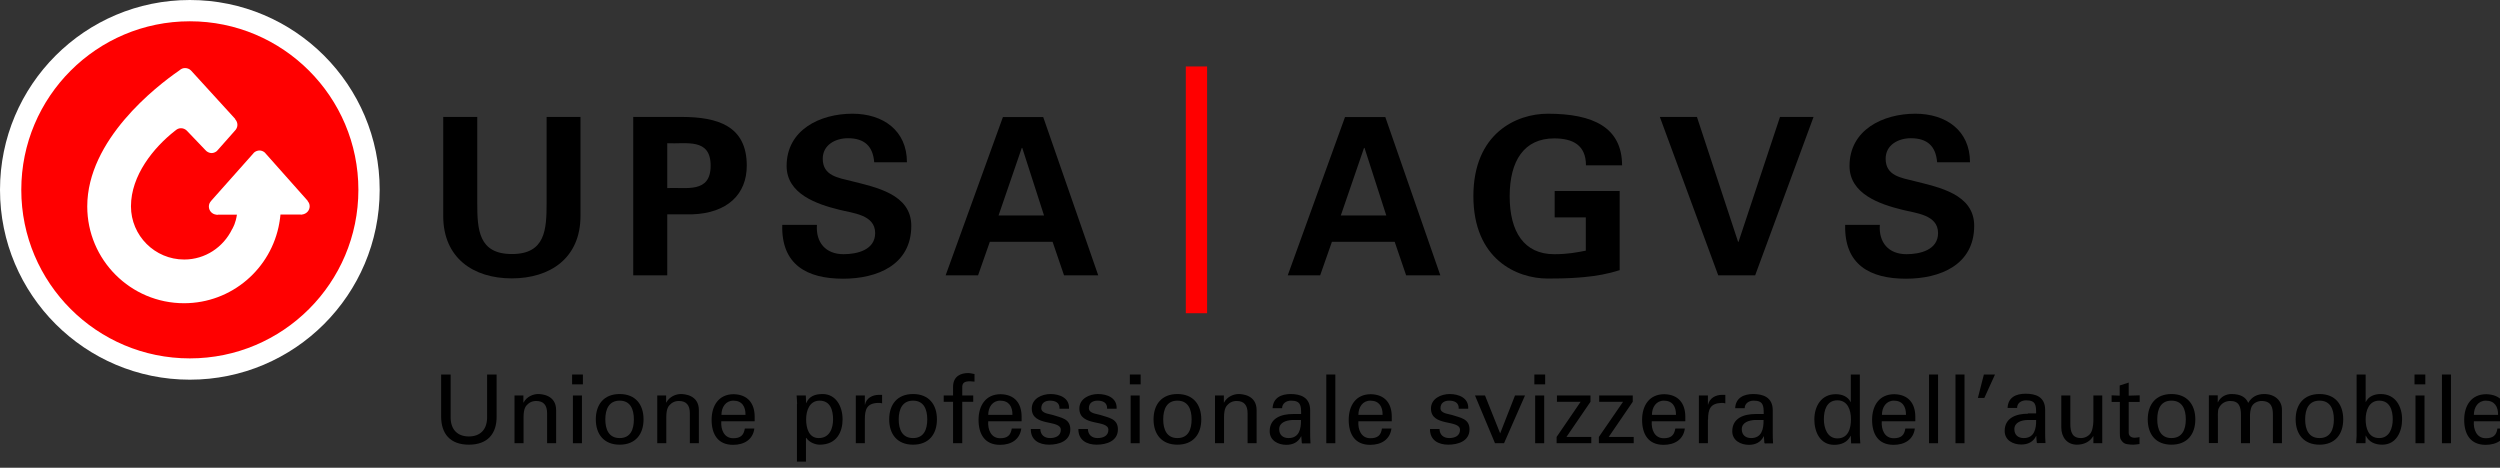 <svg  xmlns="http://www.w3.org/2000/svg" viewBox="0 0 155 29">
  <rect x="0" y="0" width="155" height="29" fill="#333333" stroke="none"/>
  <defs>
    <style>
      .cls-1 {
        fill: #fff;
      }

      .cls-2 {
        fill: red;
      }
    </style>
  </defs>
<path class="cls-1" d="M23.54,11.77c0,6.5-5.27,11.77-11.77,11.77S0,18.27,0,11.77,5.27,0,11.77,0s11.77,5.27,11.77,11.77"></path>
  <g>
    <g>
      <path d="M30.79,25.79c.02,1.1-.56,1.78-1.72,1.78s-1.73-.68-1.72-1.78v-2.57h.59v2.71c.02,.73,.45,1.13,1.13,1.13s1.11-.4,1.13-1.13v-2.71h.59v2.57"></path>
      <path d="M32.45,24.96h.01c.19-.37,.6-.53,.9-.53,.21,0,1.12,.05,1.12,1v2.05h-.56v-1.86c0-.49-.21-.76-.68-.76,0,0-.31-.02-.54,.22-.08,.08-.24,.21-.24,.79v1.61h-.56v-2.96h.55v.44"></path>
      <path d="M35.47,23.22h.67v.61h-.67v-.61h0Zm.05,4.26v-2.96h.56v2.96h-.56"></path>
      <path d="M39.9,26c0,.92-.5,1.57-1.48,1.57s-1.48-.65-1.48-1.57,.5-1.57,1.48-1.57,1.48,.65,1.48,1.57h0Zm-1.48,1.16c.67,0,.88-.53,.88-1.16s-.22-1.16-.88-1.16-.89,.53-.89,1.16,.22,1.16,.89,1.16"></path>
      <path d="M41.3,24.96h.01c.19-.37,.6-.53,.9-.53,.21,0,1.12,.05,1.12,1v2.05h-.56v-1.86c0-.49-.21-.76-.68-.76,0,0-.31-.02-.54,.22-.08,.08-.24,.21-.24,.79v1.61h-.56v-2.96h.55v.44"></path>
      <path d="M44.72,26.11c-.04,.52,.17,1.06,.74,1.06,.44,0,.65-.17,.72-.6h.59c-.09,.67-.61,1.01-1.32,1.01-.95,0-1.33-.67-1.33-1.55s.44-1.59,1.37-1.59c.88,.02,1.3,.58,1.3,1.4v.28h-2.09Zm1.5-.39c.01-.5-.21-.88-.75-.88-.47,0-.74,.4-.74,.88h1.5"></path>
      <path d="M49.42,25.05c0-.18-.02-.35-.03-.53h.57l.02,.47h.01c.17-.42,.54-.56,1.01-.56,.83,0,1.24,.77,1.24,1.57,0,.76-.35,1.57-1.42,1.57-.24,0-.63-.12-.83-.42h-.02v1.47h-.56v-3.56h0Zm1.4-.21c-.64,0-.84,.63-.84,1.16s.16,1.16,.78,1.16c.68,0,.89-.61,.89-1.16s-.16-1.16-.84-1.16"></path>
      <path d="M53.62,27.48h-.56v-2.96h.56v.57h.01c.08-.41,.46-.61,.87-.61,.07,0,.13,0,.19,0v.53c-.08-.03-.17-.03-.24-.03-.71,.02-.83,.4-.83,1.03v1.47"></path>
      <path d="M58.09,26c0,.92-.5,1.57-1.48,1.57s-1.48-.65-1.48-1.57,.5-1.57,1.48-1.57,1.48,.65,1.48,1.57h0Zm-1.48,1.16c.67,0,.88-.53,.88-1.16s-.22-1.16-.88-1.16-.89,.53-.89,1.16,.22,1.16,.89,1.16"></path>
      <path d="M59.09,27.48v-2.57h-.58v-.39h.58v-.57c.02-.65,.51-.82,.93-.82,.14,0,.27,.04,.4,.06v.47c-.09,0-.19-.02-.28-.02-.32,0-.5,.08-.48,.41v.47h.68v.39h-.68v2.57h-.56"></path>
      <path d="M61.27,26.11c-.04,.52,.17,1.06,.74,1.06,.44,0,.65-.17,.72-.6h.59c-.09,.67-.61,1.01-1.32,1.01-.95,0-1.33-.67-1.33-1.55s.44-1.59,1.37-1.59c.89,.02,1.3,.58,1.3,1.4v.28h-2.09Zm1.5-.39c.01-.5-.21-.88-.76-.88-.47,0-.74,.4-.74,.88h1.5"></path>
      <path d="M65.13,24.43c.56,0,1.19,.24,1.15,.91h-.59c.02-.38-.27-.5-.59-.5-.3,0-.54,.14-.54,.47s.51,.35,.72,.42c.5,.17,1.08,.22,1.08,.89,0,.73-.71,.95-1.32,.95s-1.14-.28-1.13-.97h.59c.01,.37,.26,.56,.6,.56s.67-.13,.67-.51c0-.66-1.8-.17-1.8-1.32,0-.62,.63-.9,1.16-.9"></path>
      <path d="M68.08,24.43c.56,0,1.19,.24,1.15,.91h-.59c.02-.38-.27-.5-.59-.5-.3,0-.54,.14-.54,.47s.51,.35,.72,.42c.5,.17,1.08,.22,1.08,.89,0,.73-.71,.95-1.32,.95s-1.14-.28-1.13-.97h.59c.01,.37,.26,.56,.6,.56s.67-.13,.67-.51c0-.66-1.8-.17-1.8-1.32,0-.62,.63-.9,1.16-.9"></path>
      <path d="M70.05,23.22h.67v.61h-.67v-.61h0Zm.05,4.26v-2.96h.56v2.96h-.56"></path>
      <path d="M74.48,26c0,.92-.5,1.57-1.48,1.57s-1.48-.65-1.48-1.57,.5-1.57,1.48-1.57,1.48,.65,1.48,1.57h0Zm-1.48,1.16c.67,0,.88-.53,.88-1.16s-.22-1.16-.88-1.16-.88,.53-.88,1.16,.22,1.16,.88,1.16"></path>
      <path d="M75.88,24.96h.01c.19-.37,.6-.53,.9-.53,.21,0,1.12,.05,1.12,1v2.05h-.56v-1.86c0-.49-.21-.76-.68-.76,0,0-.31-.02-.54,.22-.08,.08-.24,.21-.24,.79v1.61h-.56v-2.96h.55v.44"></path>
      <path d="M80.67,25.65c0-.51-.03-.81-.63-.81-.28,0-.55,.17-.55,.47h-.59c.03-.65,.54-.88,1.12-.88s1.21,.18,1.21,1.01v1.42c0,.13,0,.38,.02,.63h-.38c-.05,0-.15,.03-.16-.04-.01-.14-.02-.27-.03-.4h-.01c-.18,.37-.51,.53-.92,.53-.51,0-1.03-.27-1.03-.84,0-.83,.74-1.07,1.44-1.07h.51Zm-.56,.39c-.34,.02-.8,.14-.8,.57,0,.37,.25,.55,.58,.55,.66,0,.78-.57,.77-1.12h-.56"></path>
      <polyline points="82.23 27.48 82.23 23.22 82.79 23.22 82.79 27.48 82.23 27.48"></polyline>
      <path d="M84.22,26.11c-.04,.52,.17,1.06,.74,1.06,.44,0,.66-.17,.72-.6h.59c-.09,.67-.61,1.01-1.32,1.01-.95,0-1.33-.67-1.33-1.55s.44-1.59,1.37-1.59c.89,.02,1.3,.58,1.3,1.4v.28h-2.09Zm1.5-.39c.01-.5-.21-.88-.76-.88-.47,0-.74,.4-.74,.88h1.5"></path>
      <path d="M89.88,24.43c.56,0,1.19,.24,1.15,.91h-.59c.02-.38-.27-.5-.59-.5-.3,0-.54,.14-.54,.47s.51,.35,.72,.42c.5,.17,1.08,.22,1.08,.89,0,.73-.71,.95-1.32,.95s-1.14-.28-1.13-.97h.59c.01,.37,.26,.56,.6,.56s.67-.13,.67-.51c0-.66-1.8-.17-1.8-1.32,0-.62,.63-.9,1.16-.9"></path>
      <polyline points="92.69 27.48 91.45 24.52 92.07 24.52 93.01 26.87 93.93 24.52 94.55 24.52 93.25 27.48 92.69 27.48"></polyline>
      <path d="M95.13,23.22h.67v.61h-.67v-.61h0Zm.05,4.26v-2.96h.56v2.96h-.56"></path>
      <polyline points="98.66 27.09 97.12 27.09 98.61 24.91 98.61 24.52 96.53 24.52 96.53 24.91 98 24.91 96.51 27.09 96.51 27.48 98.66 27.48 98.66 27.09"></polyline>
      <polyline points="101.29 27.48 99.13 27.48 99.13 27.09 100.63 24.91 99.15 24.91 99.15 24.52 101.23 24.52 101.23 24.91 99.74 27.09 101.29 27.09 101.29 27.48"></polyline>
      <path d="M102.41,26.11c-.04,.52,.17,1.06,.74,1.06,.44,0,.65-.17,.72-.6h.59c-.09,.67-.61,1.01-1.32,1.01-.95,0-1.33-.67-1.33-1.55s.44-1.59,1.38-1.59c.88,.02,1.3,.58,1.3,1.4v.28h-2.09Zm1.5-.39c.01-.5-.21-.88-.75-.88-.47,0-.74,.4-.74,.88h1.5"></path>
      <path d="M105.9,26.01c0-.63,.13-1,.83-1.03,.08,0,.16,0,.24,.03v-.53c-.06,0-.12,0-.2,0-.41,0-.78,.21-.87,.61h-.01v-.57h-.56v2.96h.56v-1.47"></path>
      <path d="M109.35,25.65c0-.51-.03-.81-.63-.81-.28,0-.55,.17-.55,.47h-.59c.03-.65,.54-.88,1.12-.88s1.21,.18,1.21,1.01v1.42c0,.13,0,.38,.02,.63h-.38c-.05,0-.15,.03-.16-.04-.01-.14-.02-.27-.03-.4h-.01c-.18,.37-.51,.53-.92,.53-.51,0-1.03-.27-1.03-.84,0-.83,.74-1.07,1.44-1.07h.51Zm-.56,.39c-.34,.02-.8,.14-.8,.57,0,.37,.25,.55,.58,.55,.66,0,.78-.57,.77-1.12h-.56"></path>
      <path d="M114.75,23.22h.56v3.74c0,.18,.02,.35,.03,.53h-.57l-.02-.44v-.03h-.01c-.2,.41-.59,.56-1.02,.56-.88,0-1.23-.81-1.23-1.57,0-.8,.41-1.57,1.33-1.57,.38,0,.75,.14,.92,.49h.01v-1.7h0Zm-.83,3.96c.68,0,.84-.63,.84-1.19s-.2-1.17-.84-1.17c-.67,0-.84,.62-.84,1.17s.21,1.19,.84,1.19"></path>
      <path d="M116.67,26.11c-.04,.52,.17,1.06,.74,1.06,.44,0,.66-.17,.72-.6h.59c-.09,.67-.61,1.01-1.32,1.01-.95,0-1.33-.67-1.33-1.55s.44-1.59,1.38-1.59c.88,.02,1.3,.58,1.3,1.4v.28h-2.09Zm1.5-.39c.01-.5-.21-.88-.75-.88-.47,0-.74,.4-.74,.88h1.5"></path>
      <polyline points="119.6 27.48 119.6 23.22 120.16 23.22 120.16 27.48 119.6 27.48"></polyline>
      <polyline points="121.24 27.48 121.24 23.22 121.8 23.22 121.8 27.48 121.24 27.48"></polyline>
      <polyline points="123 23.22 123.69 23.22 123.03 24.67 122.63 24.67 123 23.22"></polyline>
      <path d="M125.73,25.65c-.7,0-1.44,.24-1.44,1.07,0,.58,.52,.84,1.03,.84,.41,0,.74-.16,.92-.53h.01c0,.14,.02,.27,.03,.4,0,.07,.11,.04,.16,.04h.38c-.02-.25-.02-.5-.02-.63v-1.42c0-.83-.6-1.01-1.21-1.01s-1.09,.23-1.12,.88h.59c0-.31,.27-.47,.56-.47,.6,0,.62,.3,.62,.81h-.51Zm.51,.39c.01,.55-.11,1.12-.77,1.12-.33,0-.58-.18-.58-.55,0-.43,.45-.56,.8-.57h.56"></path>
      <path d="M129.78,24.52h.56v2.96h-.55v-.44h-.01c-.22,.37-.6,.53-1.01,.53-.62,0-.97-.47-.97-1.07v-1.98h.56v1.75c0,.51,.12,.89,.66,.89,.23,0,.54-.12,.66-.42,.11-.28,.11-.63,.11-.7v-1.52"></path>
      <path d="M130.92,24.5v.42h.51s0,1.88,0,1.88c0,.4,.03,.41,.13,.55,.09,.13,.24,.18,.33,.19,.14,.02,.24,.03,.38,.03s.25-.03,.38-.04v-.43c-.09,.02-.21,.04-.3,.04-.2,0-.37-.1-.37-.31v-1.91h.68s0-.41,0-.41l-.68,.02v-.81l-.56,.18v.63l-.51-.02"></path>
      <path d="M136.11,26c0,.92-.5,1.57-1.48,1.57s-1.47-.65-1.47-1.57,.5-1.57,1.47-1.57,1.48,.65,1.48,1.57h0Zm-1.48,1.16c.67,0,.89-.53,.89-1.16s-.22-1.16-.89-1.16-.88,.53-.88,1.16,.22,1.16,.88,1.16"></path>
      <path d="M137.5,24.94h.01c.18-.37,.54-.51,.84-.51,.56,0,.89,.19,1.04,.55,.21-.37,.55-.55,.99-.55,.68,0,1.1,.43,1.1,.96v2.09h-.56v-1.75c0-.41-.06-.87-.71-.87-.17,0-.55,.09-.65,.46-.08,.27-.06,.57-.06,.64v1.52h-.56v-1.75c0-.51-.12-.87-.66-.87-.23,0-.56,.09-.73,.48-.06,.15-.04,.54-.04,.61v1.52h-.56v-2.96h.55v.43"></path>
      <path d="M145.28,26c0,.92-.5,1.57-1.47,1.57s-1.48-.65-1.48-1.57,.5-1.57,1.48-1.57,1.47,.65,1.47,1.57h0Zm-1.47,1.16c.67,0,.89-.53,.89-1.16s-.22-1.16-.89-1.16-.89,.53-.89,1.16,.22,1.16,.89,1.16"></path>
      <path d="M146.66,27.48h-.58c.01-.18,.03-.35,.03-.47v-3.79h.56v1.7h.01c.17-.35,.54-.49,.92-.49,.92,0,1.33,.77,1.33,1.57,0,.76-.36,1.57-1.23,1.57-.43,0-.82-.15-1.02-.56h-.01v.03s-.01,.44-.01,.44h0Zm.85-2.64c-.64,0-.84,.63-.84,1.16s.16,1.16,.84,1.16c.63,0,.84-.61,.84-1.16s-.17-1.16-.84-1.16"></path>
      <path d="M149.7,23.83h.67v-.61h-.67v.61h0Zm.62,3.65v-2.96h-.56v2.96h.56"></path>
      <polyline points="151.4 27.48 151.4 23.22 151.96 23.22 151.96 27.48 151.4 27.48"></polyline>
      <path d="M153.38,26.11c-.04,.52,.17,1.06,.74,1.06,.44,0,.66-.17,.72-.6h.59c-.09,.67-.61,1.01-1.32,1.01-.95,0-1.33-.67-1.33-1.55s.44-1.59,1.37-1.59c.89,.02,1.3,.58,1.3,1.4v.28h-2.09Zm1.5-.39c.01-.5-.21-.88-.76-.88-.47,0-.74,.4-.74,.88h1.5"></path>
    </g>
    <g>
      <path class="cls-2" d="M22.22,11.77c0,5.77-4.68,10.45-10.45,10.45S1.32,17.54,1.32,11.77,6,1.32,11.77,1.32s10.45,4.68,10.45,10.45"></path>
      <polyline class="cls-2" points="74.84 19.42 73.52 19.42 73.52 4.12 74.84 4.12 74.84 19.42"></polyline>
      <g>
        <path d="M85.95,13.36l-1.35-4.19h-.03l-1.44,4.19h2.81Zm-6.11,3.71l3.55-9.81h2.5l3.41,9.81h-2.12l-.71-2.08h-3.89l-.73,2.08h-2.01"></path>
        <path d="M96.39,13.47v-1.63h4.03v4.91c-.72,.23-1.44,.36-2.2,.43-.48,.04-.96,.09-2.26,.09-1.94,0-4.61-1.21-4.61-5.11s2.67-5.11,4.61-5.11c2.84,0,4.6,.86,4.61,3.2h-2.24c0-1.25-.81-1.67-1.97-1.67-1.86,0-2.76,1.38-2.76,3.59s.9,3.59,2.76,3.59c.84,0,1.4-.11,1.96-.22v-2.06h-1.92"></path>
        <polyline points="102.91 7.25 105.21 7.25 107.76 14.99 107.79 14.99 110.36 7.25 112.44 7.25 108.82 17.07 106.53 17.07 102.91 7.25"></polyline>
        <path d="M120.1,10.05c-.08-.99-.61-1.48-1.63-1.48-.77,0-1.56,.41-1.56,1.27,0,1.06,.95,1.18,1.79,1.39,1.5,.38,3.7,.8,3.7,2.77,0,2.43-2.12,3.28-4.23,3.28-2.24,0-3.83-.87-3.77-3.34h2.15c-.08,1.09,.54,1.82,1.65,1.82,.84,0,1.96-.26,1.96-1.31,0-1.15-1.4-1.23-2.24-1.45-1.37-.34-3.25-.97-3.25-2.71,0-2.24,2.07-3.24,4.08-3.24,1.9,0,3.39,1.04,3.39,3.01h-2.03"></path>
      </g>
      <path d="M35.99,7.25v6.14c0,2.61-1.88,3.87-4.26,3.87s-4.25-1.26-4.25-3.87V7.25h2.11v5.33c0,1.66,.08,3.17,2.15,3.17s2.15-1.51,2.15-3.17V7.25h2.11"></path>
      <path d="M41.37,11.66c1.17-.06,2.69,.35,2.69-1.39s-1.52-1.33-2.69-1.39v2.78h0Zm-2.11,5.41V7.25h3.03c2.17,.01,4.01,.53,4.01,3.02,0,1.78-1.21,2.95-3.4,3.02h-1.53v3.78h-2.11"></path>
      <path d="M54.2,10.05c-.08-.99-.61-1.48-1.63-1.48-.77,0-1.56,.41-1.56,1.27,0,1.06,.95,1.18,1.79,1.39,1.49,.38,3.7,.8,3.7,2.77,0,2.43-2.12,3.28-4.23,3.28-2.24,0-3.84-.87-3.77-3.34h2.15c-.08,1.09,.54,1.82,1.65,1.82,.84,0,1.96-.26,1.96-1.31,0-1.15-1.4-1.23-2.24-1.45-1.37-.34-3.25-.97-3.25-2.71,0-2.24,2.07-3.24,4.08-3.24,1.9,0,3.38,1.04,3.38,3.01h-2.03"></path>
      <path d="M64.73,13.36l-1.35-4.19h-.03l-1.44,4.19h2.81Zm-6.1,3.71l3.55-9.81h2.5l3.41,9.81h-2.12l-.71-2.08h-3.89l-.73,2.08h-2.01"></path>
      <path class="cls-1" d="M19.09,12.47l-.04-.05-2.56-2.88-.07-.08c-.09-.08-.21-.13-.33-.13s-.25,.05-.34,.13l-.06,.07-2.57,2.89-.04,.05c-.08,.09-.13,.2-.13,.33,0,.27,.2,.48,.46,.51,.02,0,.04,.01,.06,.01,.02,0,.03-.01,.05-.01h1.17c-.02,.12-.04,.23-.07,.34-.02,.08-.05,.17-.08,.25-.03,.09-.08,.17-.12,.26,0,.02-.02,.03-.03,.05-.54,1.11-1.66,1.88-2.97,1.88-1.82,0-3.3-1.48-3.3-3.3,0-1.91,1.4-3.64,2.73-4.68,.01-.01,.03-.02,.04-.03,.09-.08,.2-.13,.33-.13s.25,.05,.34,.13l.06,.06,1.1,1.15,.08,.08c.09,.07,.2,.12,.32,.12s.23-.05,.32-.12l.1-.11,1-1.13,.07-.08c.07-.09,.11-.2,.11-.31,0-.14-.06-.26-.14-.35v-.02s-2.72-2.98-2.72-2.98l-.03-.03c-.09-.09-.22-.14-.36-.14-.13,0-.24,.05-.33,.13-.01,0-.03,.02-.04,.03-1.42,.98-5.69,4.29-5.69,8.42,0,3.31,2.69,6,6,6,2.96,0,5.42-2.15,5.91-4.98,0-.02,0-.04,.01-.06,.02-.15,.05-.3,.06-.46h1.23s.04,.01,.06,.01c.02,0,.03-.01,.05-.01,.26-.03,.47-.24,.47-.51,0-.13-.05-.24-.13-.33"></path>
    </g>
  </g>
</svg>